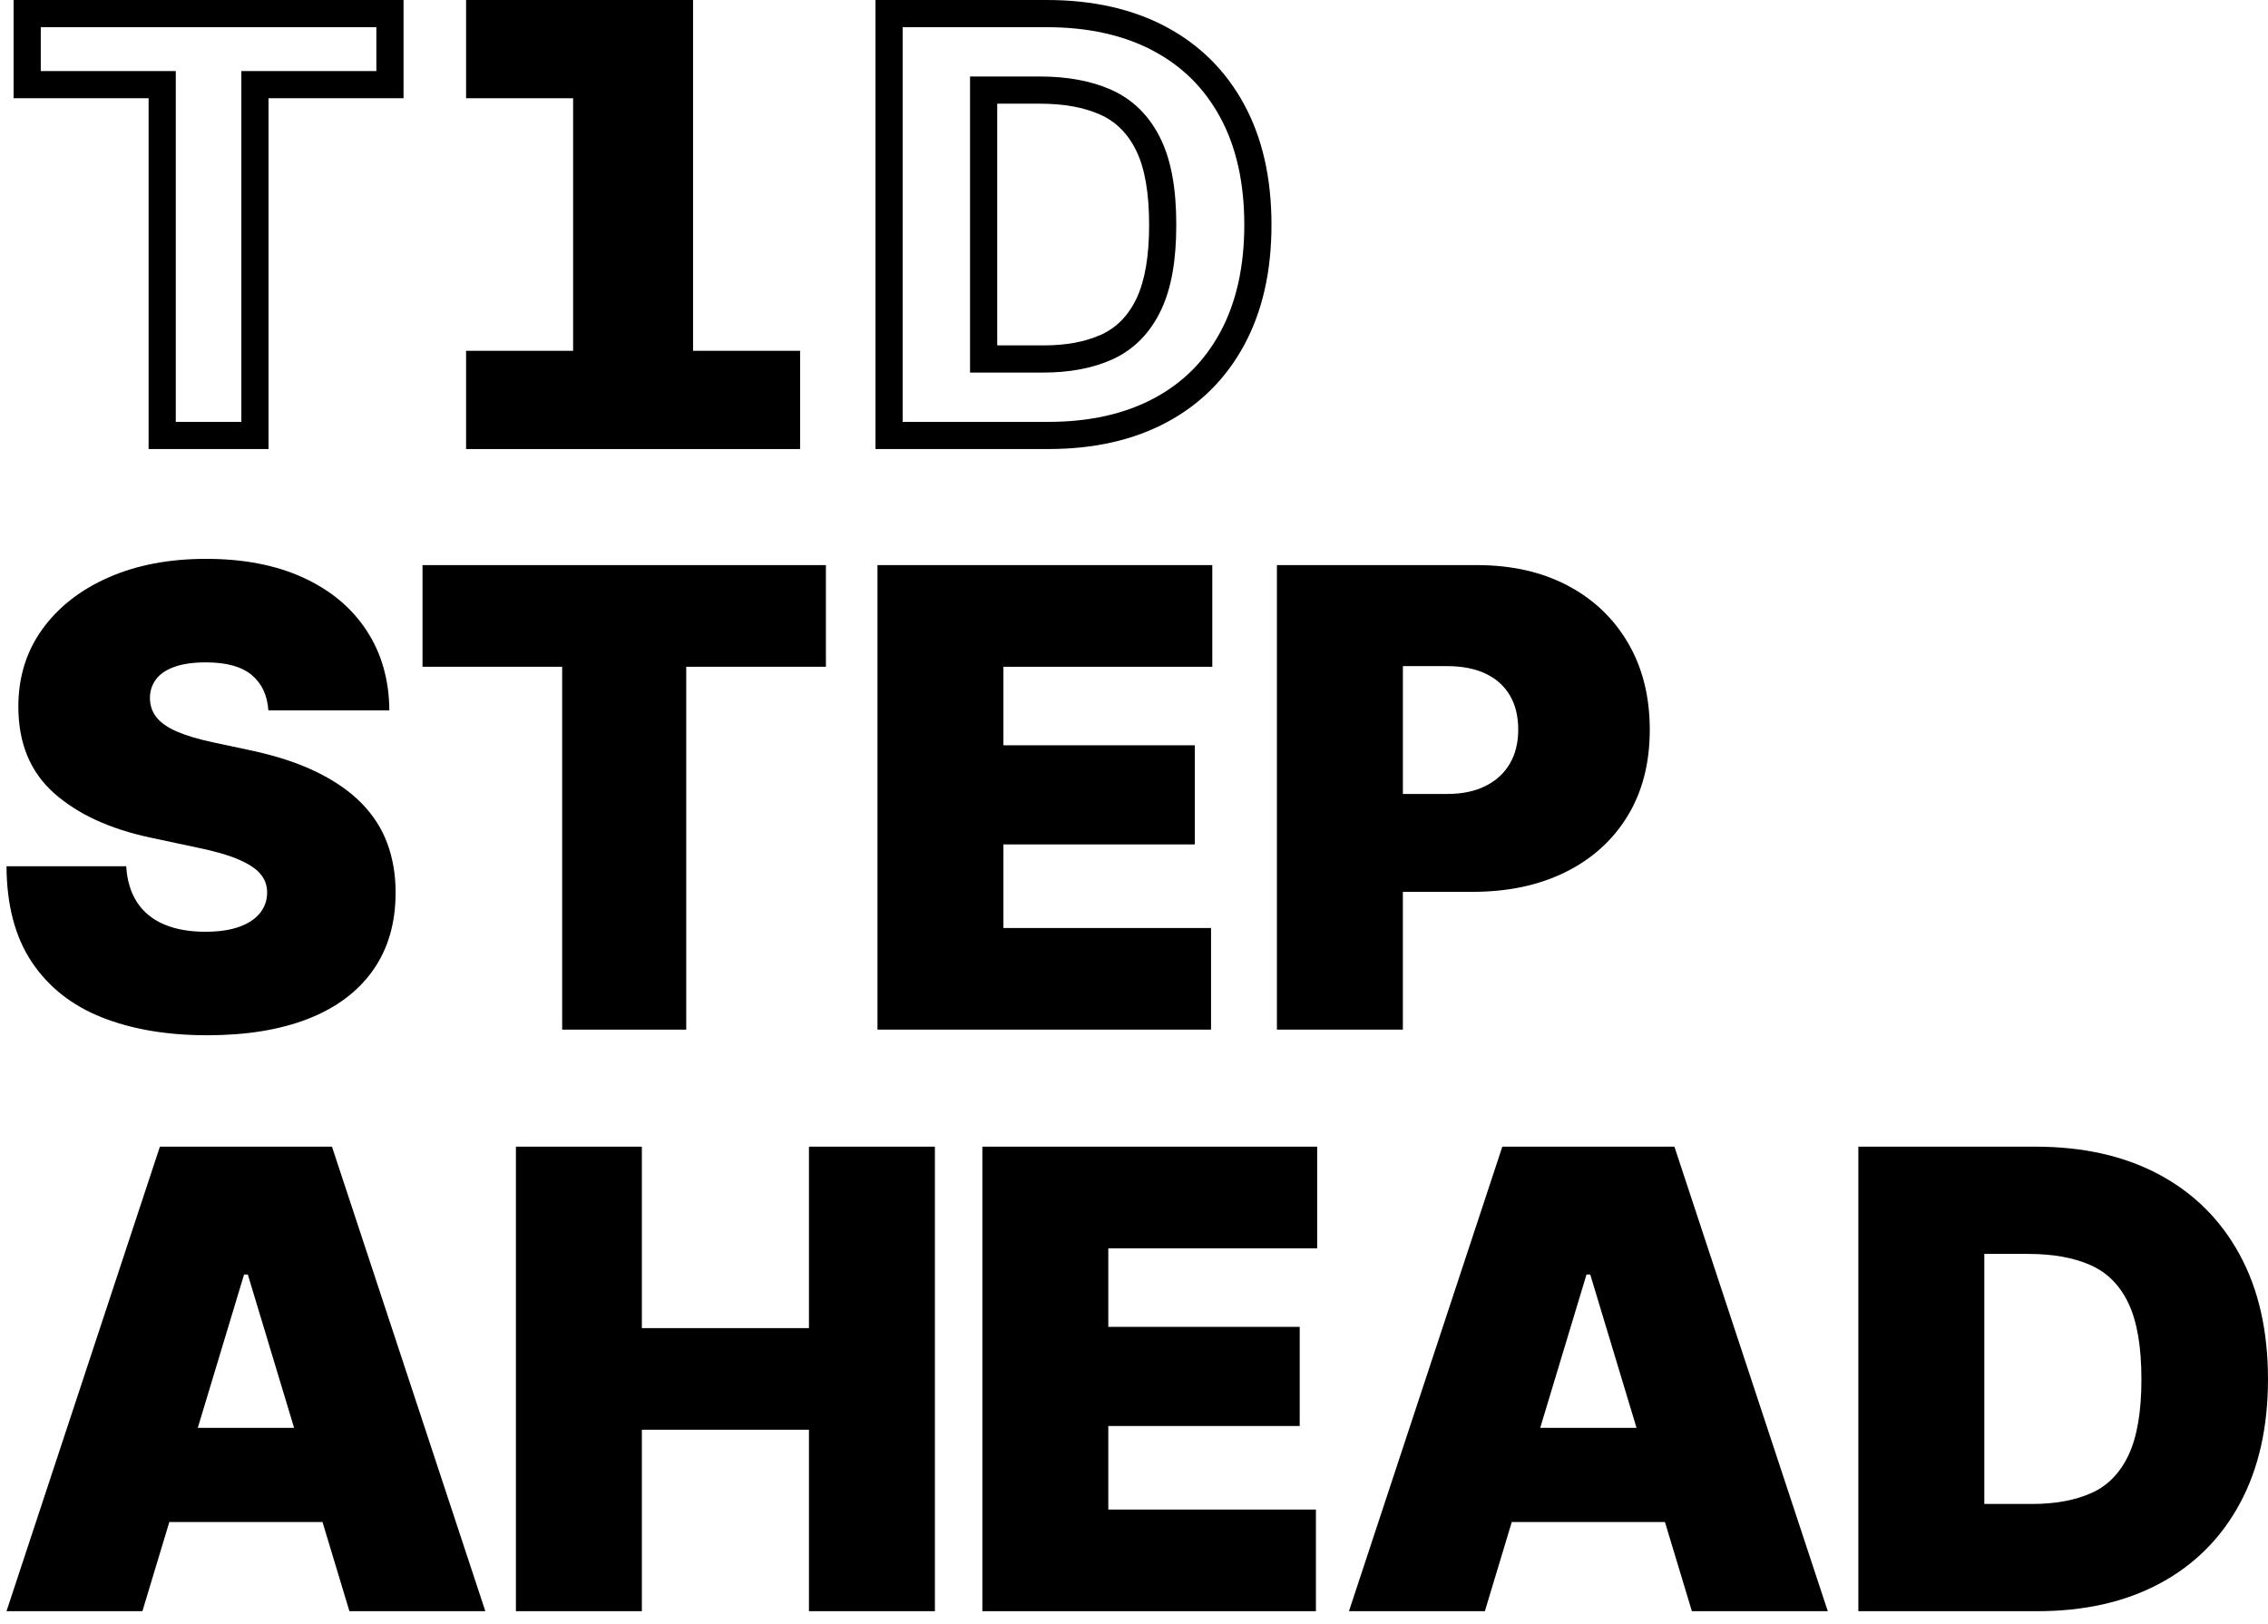 <?xml version="1.0" encoding="UTF-8"?> <!-- Generator: Adobe Illustrator 28.0.0, SVG Export Plug-In . SVG Version: 6.00 Build 0) --> <svg xmlns="http://www.w3.org/2000/svg" xmlns:xlink="http://www.w3.org/1999/xlink" version="1.1" id="Design" x="0px" y="0px" viewBox="0 0 1001.25 716.87" style="enable-background:new 0 0 1001.25 716.87;" xml:space="preserve"> <g> <g> <g> <g> <g> <path d="M154.26,711.24h60l-67.71-205.06H70.59L2.87,711.24h60l11.88-39.36h67.62L154.26,711.24z M87.31,630.32l20.44-67.71 h1.65l20.44,67.71H87.31z"></path> </g> <g> <path d="M227.76,711.24V506.18h55.6v80.1h73.77v-80.1h55.6v205.06h-55.6v-80.1h-73.77v80.1H227.76z"></path> </g> <g> <path d="M433.68,711.24V506.18h147.81v44.87h-92.21v34.68h84.5v43.76h-84.5v36.88h91.66v44.87H433.68z"></path> </g> <g> <path d="M746.91,711.24h60L739.2,506.18h-75.97l-67.71,205.06h60l11.88-39.36h67.62L746.91,711.24z M679.95,630.32l20.44-67.71 h1.65l20.44,67.71H679.95z"></path> </g> <g> <path d="M988.72,553.8c-8.35-15.32-20.18-27.09-35.51-35.3c-15.32-8.21-33.54-12.32-54.64-12.32h-22.57h-33.58h-22.02v205.06 h22.85h32.75h23.4c20.83,0,38.86-4.08,54.09-12.25c15.23-8.16,27-19.91,35.3-35.23c8.3-15.32,12.45-33.62,12.45-54.91 C1001.25,587.47,997.07,569.12,988.72,553.8z M939.73,642.22c-3.76,8.03-9.24,13.65-16.45,16.86 c-7.2,3.21-15.9,4.82-26.08,4.82h-21.19V553.53h19.54c10.73,0,19.82,1.63,27.25,4.89c7.43,3.26,13.05,8.9,16.86,16.93 c3.81,8.03,5.71,19.2,5.71,33.51C945.37,623.07,943.49,634.2,939.73,642.22z"></path> </g> </g> </g> <g> <g> <path d="M91.5,457c-17.8,0-33.33-2.64-46.58-7.91c-13.26-5.27-23.56-13.42-30.9-24.43c-7.34-11.01-11.06-25.09-11.15-42.25 h52.85c0.37,6.24,1.95,11.52,4.75,15.83c2.8,4.31,6.74,7.57,11.84,9.77s11.22,3.3,18.37,3.3c5.96,0,10.96-0.73,15-2.2 c4.04-1.47,7.09-3.51,9.15-6.12c2.06-2.61,3.1-5.62,3.1-9.01c0-3.12-0.99-5.85-2.96-8.19c-1.97-2.34-5.21-4.47-9.7-6.4 c-4.5-1.93-10.55-3.67-18.17-5.23l-20.64-4.4c-18.08-3.85-32.32-10.44-42.73-19.75C13.31,340.69,8.1,328,8.1,311.94 c0-13.03,3.53-24.43,10.6-34.2c7.06-9.77,16.81-17.39,29.24-22.85c12.43-5.46,26.77-8.19,43.01-8.19 c16.6,0,30.94,2.78,43.01,8.33c12.06,5.55,21.38,13.35,27.94,23.4c6.56,10.05,9.88,21.77,9.98,35.16h-53.4 c-0.46-6.7-2.91-11.9-7.36-15.62c-4.45-3.72-11.17-5.57-20.16-5.57c-5.69,0-10.37,0.67-14.04,2c-3.67,1.33-6.38,3.19-8.12,5.57 c-1.74,2.39-2.61,5.09-2.61,8.12c0,3.21,0.94,6.03,2.82,8.46c1.88,2.43,4.86,4.54,8.95,6.33c4.08,1.79,9.34,3.37,15.76,4.75 l16.79,3.58c11.28,2.39,20.99,5.55,29.11,9.5c8.12,3.95,14.77,8.56,19.96,13.83c5.18,5.28,8.99,11.22,11.42,17.82 c2.43,6.61,3.65,13.81,3.65,21.61c0,13.49-3.33,24.93-9.98,34.34c-6.65,9.41-16.17,16.54-28.56,21.4 C123.71,454.57,108.85,457,91.5,457z"></path> </g> <g> <path d="M186.53,294.33v-44.87h178.08v44.87h-61.66v160.19h-54.77V294.33H186.53z"></path> </g> <g> <path d="M387.38,454.52V249.46h147.81v44.87h-92.21v34.68h84.5v43.76h-84.5v36.88h91.66v44.87H387.38z"></path> </g> <g> <path d="M718.75,283.87c-6.38-10.92-15.28-19.38-26.7-25.39c-11.42-6.01-24.75-9.02-39.98-9.02h-88.35v205.06h55.6v-60.83h30.83 c15.6,0,29.27-2.91,41.01-8.74c11.74-5.82,20.87-14.08,27.39-24.77c6.51-10.69,9.77-23.37,9.77-38.05 C728.32,307.54,725.13,294.79,718.75,283.87z M666.53,337.13c-2.48,4.22-6.06,7.5-10.73,9.84c-4.68,2.34-10.32,3.51-16.93,3.51 h-19.54v-56.43h19.54c6.61,0,12.25,1.1,16.93,3.3c4.68,2.2,8.26,5.39,10.73,9.57c2.48,4.18,3.72,9.24,3.72,15.21 C670.24,327.91,669,332.91,666.53,337.13z"></path> </g> </g> <g> <g> <g> <path d="M166.15,12v19.37h-47.6h-12v12v142.86H77.6V43.37v-12h-12H18V12H166.15 M178.15,0H6v43.37h59.6v154.86h52.95V43.37 h59.6V0L178.15,0z"></path> </g> </g> <g> <g> <path d="M462.06,12c18.29,0,34.16,3.53,47.16,10.48c12.83,6.87,22.46,16.45,29.45,29.29c7.07,12.97,10.65,28.94,10.65,47.47 c0,18.45-3.57,34.39-10.6,47.37c-6.95,12.83-16.52,22.38-29.24,29.2c-12.9,6.91-28.58,10.42-46.62,10.42h-64.36V12H462.06 M428.24,164.46h12h20.48c11.48,0,21.61-1.91,30.12-5.7c9.64-4.31,17-11.77,21.86-22.16c4.44-9.48,6.59-21.7,6.59-37.35 c0-15.78-2.19-28.06-6.69-37.54c-4.94-10.41-12.45-17.88-22.32-22.21c-8.67-3.8-19.16-5.73-31.16-5.73h-18.88h-12v12v106.69 V164.46 M462.06,0h-75.56v198.22h76.36c20.14,0,37.56-3.95,52.29-11.84c14.73-7.89,26.1-19.25,34.12-34.06 c8.02-14.81,12.05-32.5,12.05-53.08c0-20.66-4.04-38.4-12.11-53.22c-8.06-14.81-19.51-26.19-34.32-34.12 C500.06,3.98,482.46,0,462.06,0L462.06,0z M440.24,152.46V45.77h18.88c10.38,0,19.16,1.57,26.35,4.72 c7.19,3.15,12.61,8.6,16.3,16.36s5.53,18.56,5.53,32.4c0,13.75-1.83,24.5-5.46,32.27c-3.63,7.76-8.94,13.19-15.89,16.3 c-6.97,3.1-15.37,4.65-25.22,4.65H440.24L440.24,152.46z"></path> </g> </g> </g> <g> <polygon points="305.96,154.86 305.96,43.37 305.96,31.41 305.96,0 205.76,0 205.76,43.37 253.01,43.37 253.01,154.86 205.76,154.86 205.76,198.23 353.22,198.23 353.22,154.86 "></polygon> </g> </g> </g> </svg> 
